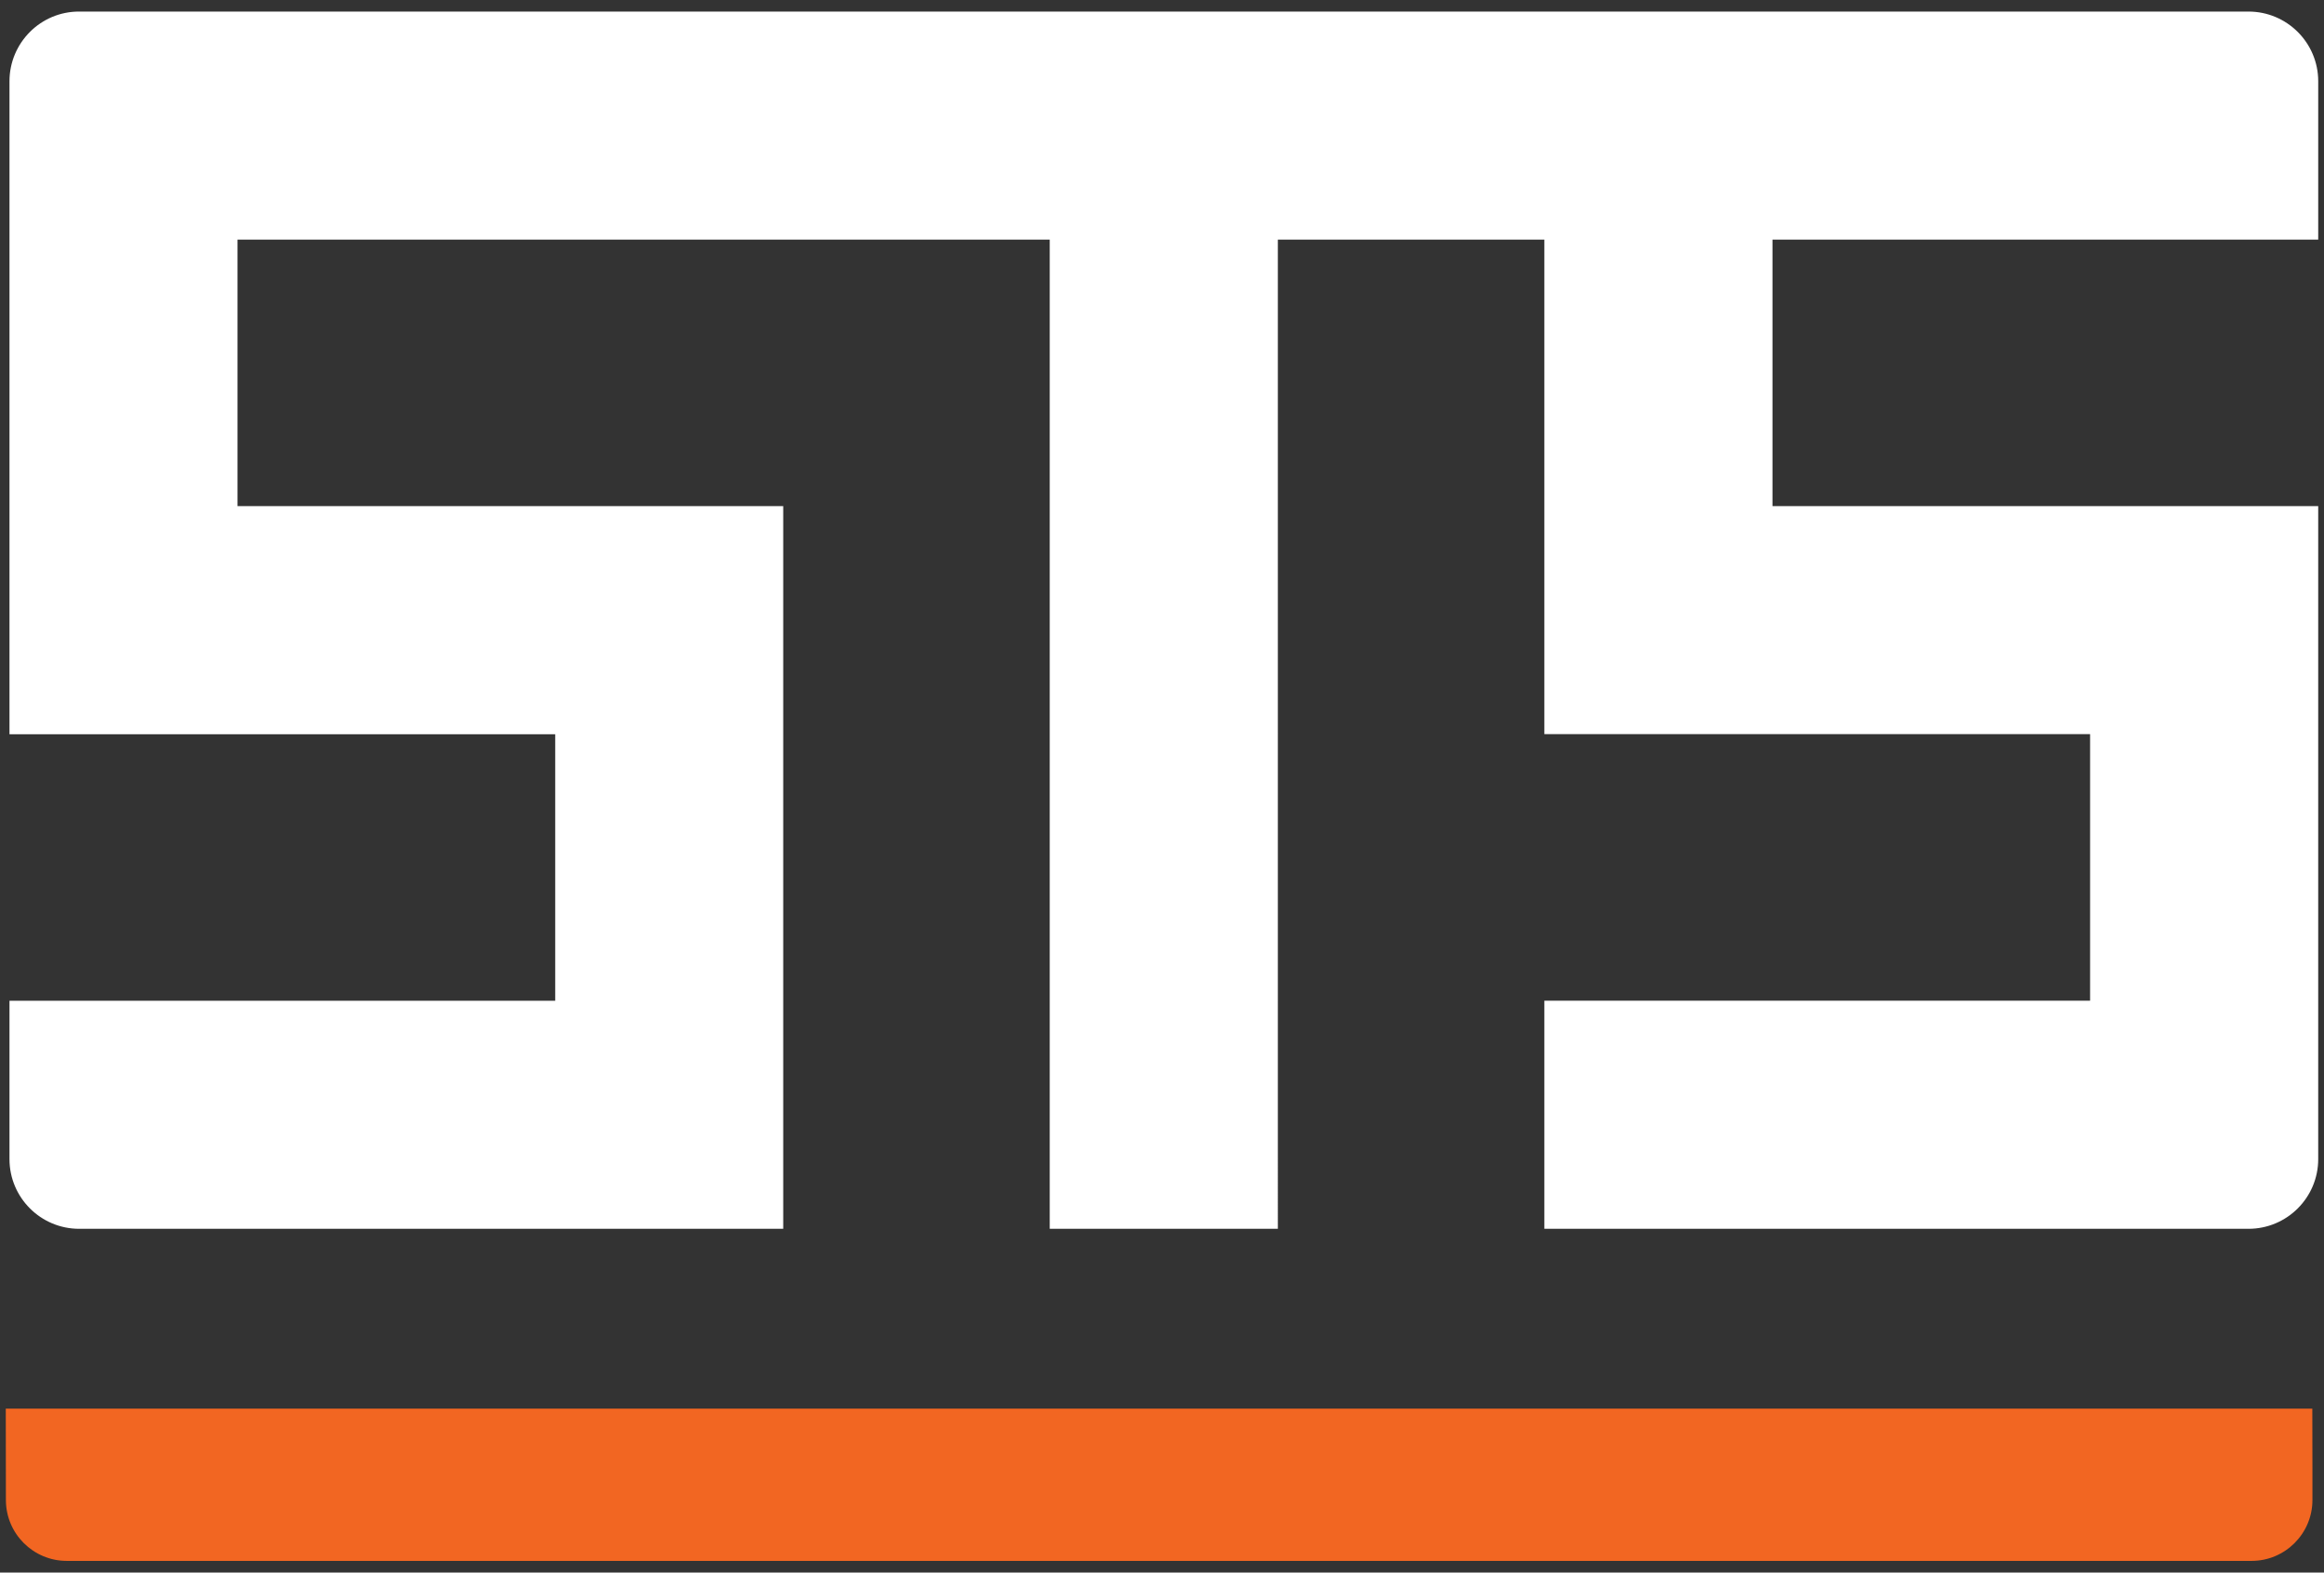<?xml version="1.0" encoding="UTF-8"?>
<svg id="Layer_1" xmlns="http://www.w3.org/2000/svg" version="1.1" viewBox="0 0 201 136">
  <rect x="0" y="0" width="201" height="136" fill="#333333" stroke="none"/>
  <!-- Generator: Adobe Illustrator 29.0.0, SVG Export Plug-In . SVG Version: 2.1.0 Build 186)  -->
  <defs>
    <style>
      .st0 {
        fill: #fff;
      }

      .st1 {
        fill: #f26622;
      }
    </style>
  </defs>
  <path class="st0" d="M200.5,20.72V7.03c0-3.33-2.7-6.03-6.03-6.03H6.85C3.52.99.82,3.7.82,7.03v56.47h47.2v23.05H.82v13.69c0,3.33,2.7,6.03,6.03,6.03h60.89v-62.5H20.54v-23.05h70.25v85.55h19.73V20.72h23.05v42.77h47.2v23.05h-47.2v19.73h60.9c3.33,0,6.03-2.7,6.03-6.03v-56.47h-47.2v-23.05h47.2Z"/>
  <path class="st1" d="M.5,121.82h199.49s.01,2.36.01,5.27v2.63c0,2.91-2.36,5.27-5.27,5.27H5.78c-2.91,0-5.27-2.36-5.27-5.27"/>
</svg>